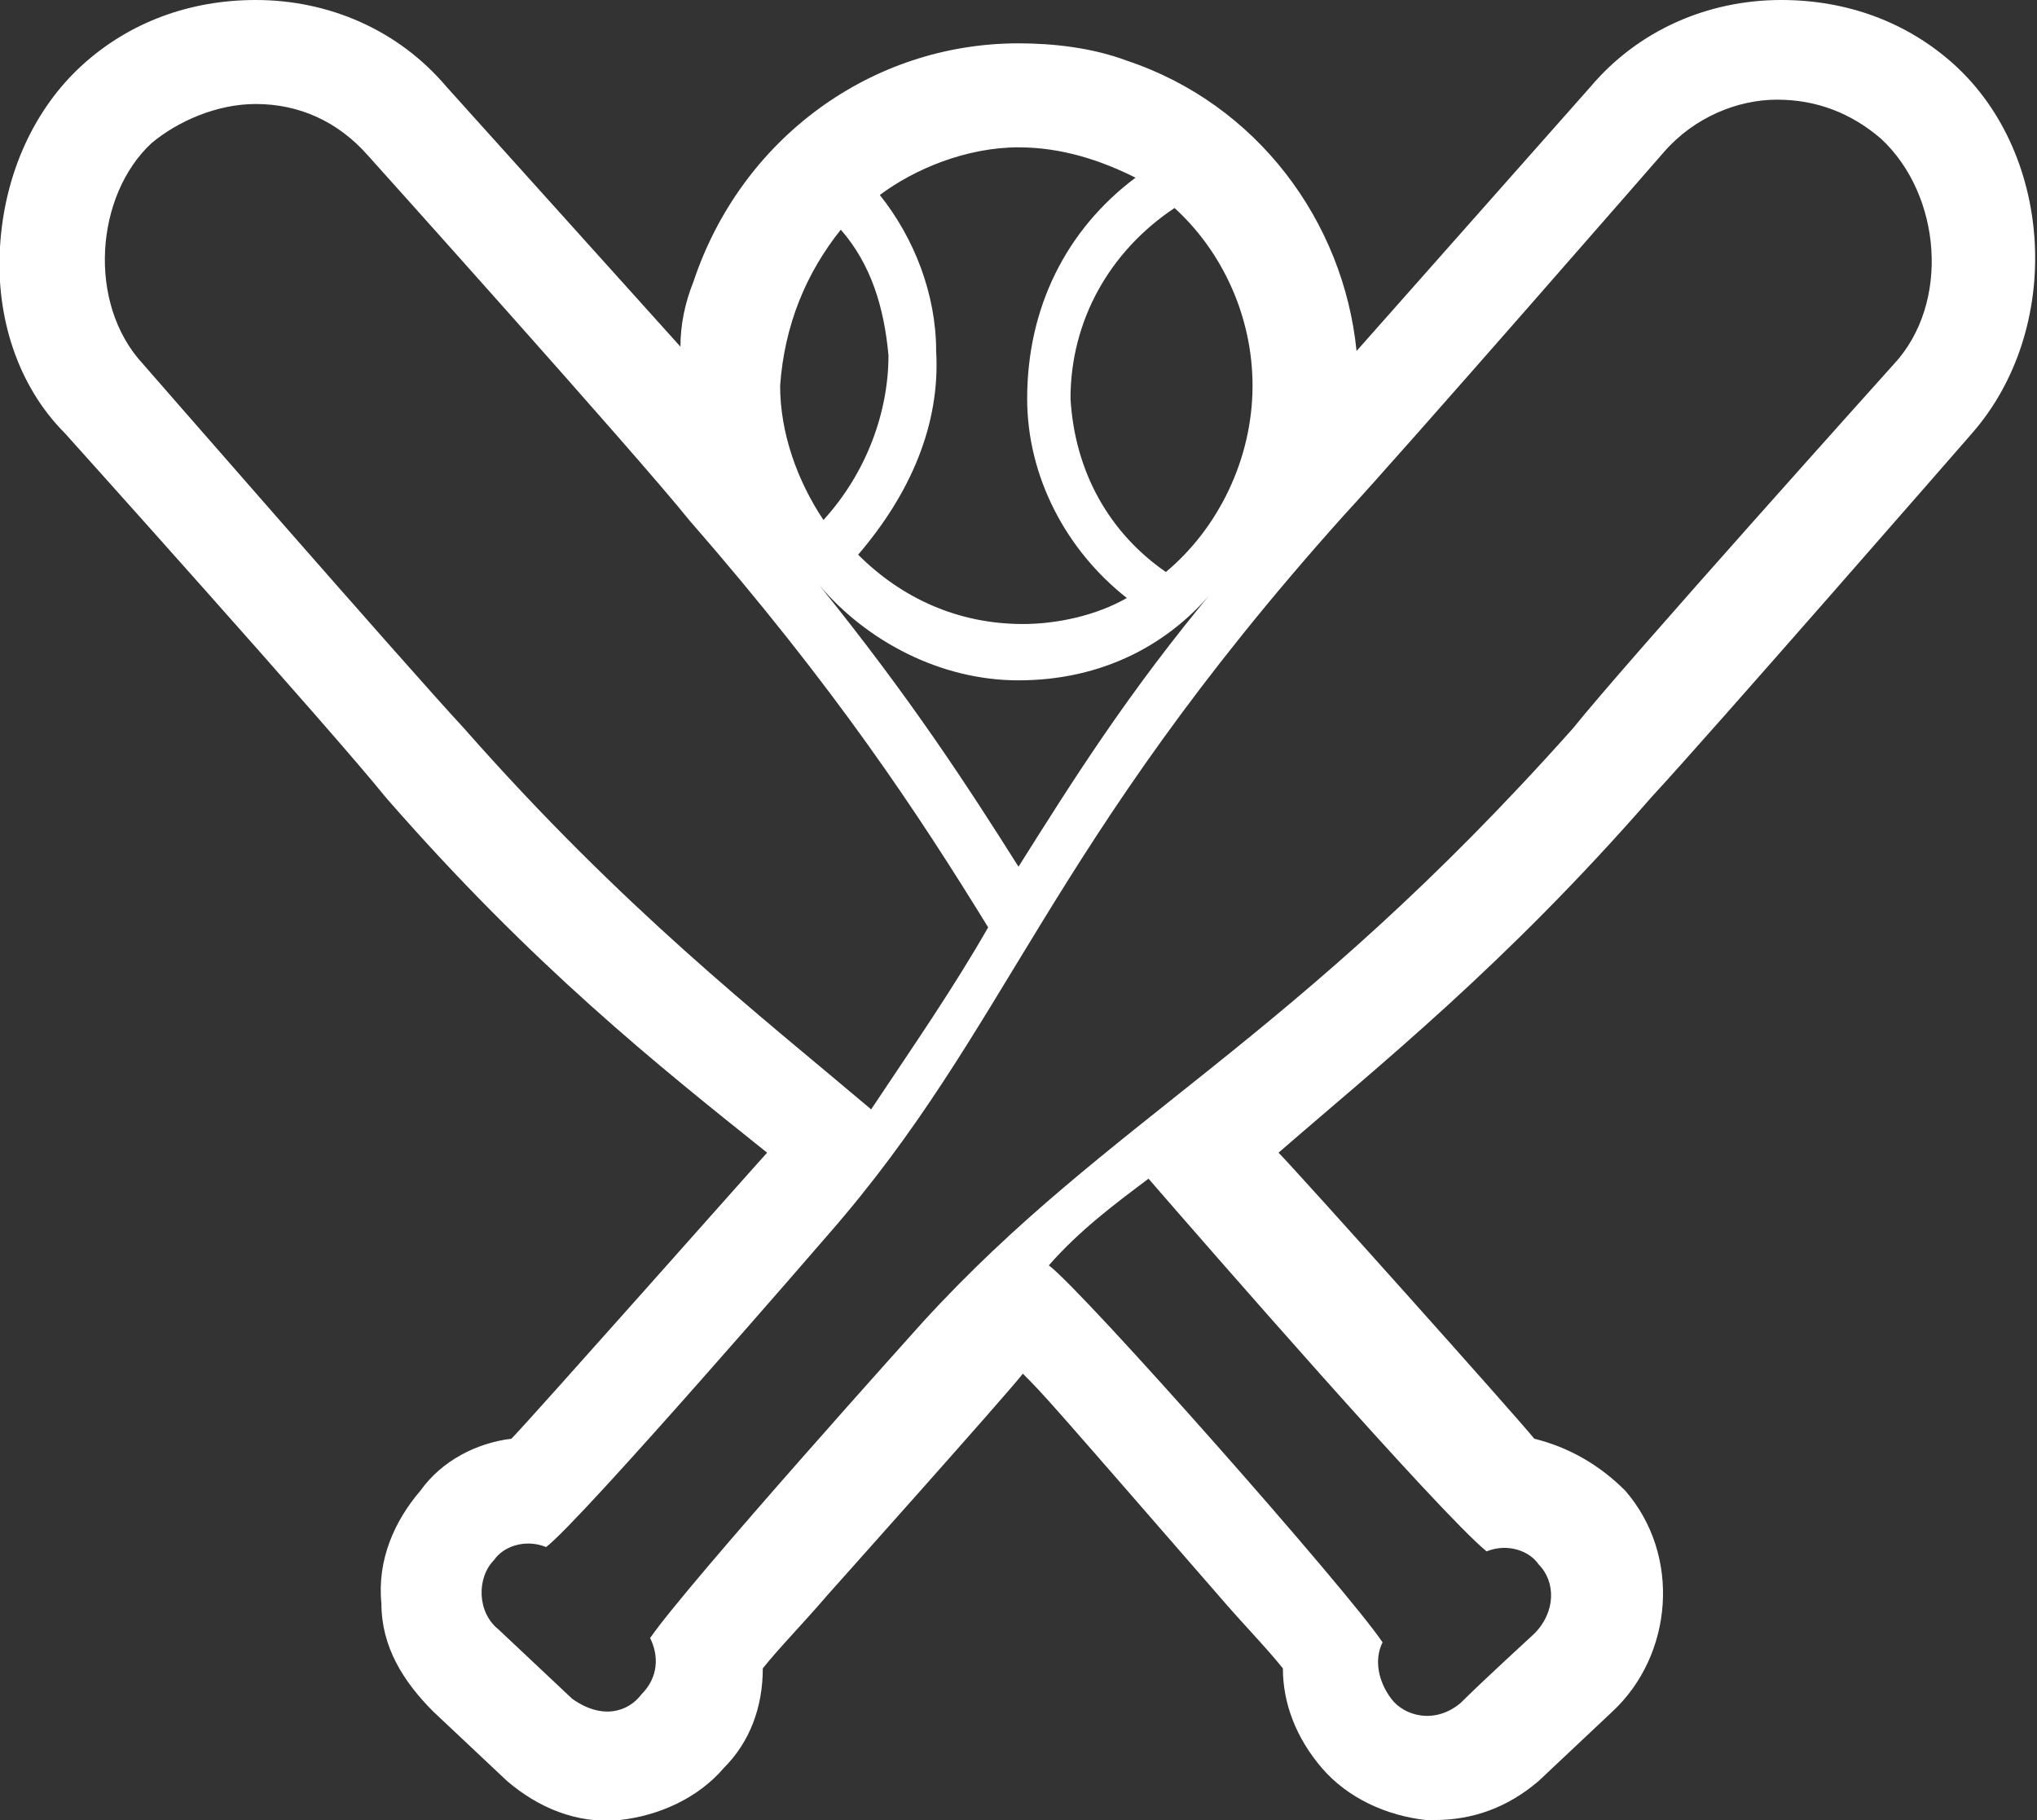 <?xml version="1.0" encoding="utf-8"?>
<!-- Generator: Adobe Illustrator 20.0.0, SVG Export Plug-In . SVG Version: 6.00 Build 0)  -->
<svg version="1.1" id="Layer_1" xmlns="http://www.w3.org/2000/svg" xmlns:xlink="http://www.w3.org/1999/xlink" x="0px" y="0px"
	 viewBox="0 0 47 42" style="enable-background:new 0 0 47 42;" xml:space="preserve">
<rect x="0" y="0" width="47" height="42" fill="#333333" stroke="none"/>
<style type="text/css">
	.Drop_x0020_Shadow{fill:none;}
	.Round_x0020_Corners_x0020_2_x0020_pt{fill:#FFFFFF;stroke:#231F20;stroke-miterlimit:10;}
	.Live_x0020_Reflect_x0020_X{fill:none;}
	.Bevel_x0020_Soft{fill:url(#SVGID_1_);}
	.Dusk{fill:#FFFFFF;}
	.Foliage_GS{fill:#FFDD00;}
	.Pompadour_GS{fill-rule:evenodd;clip-rule:evenodd;fill:#44ADE2;}
	.st0{fill:#FFFFFF;}
</style>
<linearGradient id="SVGID_1_" gradientUnits="userSpaceOnUse" x1="0" y1="0" x2="0.707" y2="0.707">
	<stop  offset="0" style="stop-color:#DEDFE3"/>
	<stop  offset="0.178" style="stop-color:#DADBDF"/>
	<stop  offset="0.361" style="stop-color:#CECFD3"/>
	<stop  offset="0.546" style="stop-color:#B9BCBF"/>
	<stop  offset="0.732" style="stop-color:#9CA0A2"/>
	<stop  offset="0.918" style="stop-color:#787D7E"/>
	<stop  offset="1" style="stop-color:#656B6C"/>
</linearGradient>
<path class="st0" d="M38.1,18.4c1.3-1.4,7.4-8.4,7.4-8.4c2.1-2.4,1.9-6.4-0.4-8.5c-1.1-1-2.5-1.5-4-1.5c-1.7,0-3.3,0.7-4.4,2
	c0,0-3.1,3.5-5.4,6.1C31,5.1,29,2.4,26,1.4C25.2,1.1,24.3,1,23.5,1c-3.4,0-6.4,2.2-7.5,5.5c-0.2,0.5-0.3,1-0.3,1.5L10.3,2
	C9.2,0.7,7.6,0,5.9,0C4.4,0,3,0.5,1.9,1.5C0.8,2.5,0.1,4,0,5.7C-0.1,7.3,0.4,8.9,1.5,10c0,0,6.2,6.9,7.4,8.4
	c3.4,3.9,6.3,6.2,8.8,8.2c-0.1,0.1-5.5,6.2-5.9,6.6c-0.8,0.1-1.6,0.5-2.1,1.2c-0.6,0.7-1,1.6-0.9,2.6c0,1,0.5,1.8,1.2,2.5l1.7,1.6
	c0.7,0.6,1.6,1,2.6,0.9c0.9-0.1,1.8-0.5,2.4-1.2c0.6-0.6,0.9-1.4,0.9-2.3c0.4-0.5,0.9-1,1.5-1.7c0,0,4.2-4.7,4.5-5.1
	c0.5,0.5,0.5,0.5,4.5,5.1c0.6,0.7,1.1,1.2,1.5,1.7c0,0.8,0.3,1.6,0.9,2.3c0.6,0.7,1.5,1.1,2.4,1.2c0.1,0,0.1,0,0.2,0
	c0.9,0,1.7-0.3,2.4-0.9l1.7-1.6c1.4-1.3,1.6-3.6,0.3-5.1c-0.6-0.6-1.3-1-2.1-1.2c-0.4-0.5-5.5-6.2-5.9-6.6
	C31.8,24.6,34.7,22.3,38.1,18.4z M28.9,8.9c0,1.7-0.8,3.3-2,4.3c-1.3-0.9-2.1-2.3-2.2-4c0-1.8,0.9-3.4,2.4-4.4
	C28.2,5.8,28.9,7.3,28.9,8.9z M28.1,13.5C26,16,24.7,18.1,23.5,20c-1.2-1.9-2.5-3.9-4.6-6.5c1.1,1.3,2.8,2.2,4.6,2.2
	C25.4,15.7,27,14.9,28.1,13.5z M23.5,3.4c1,0,1.9,0.3,2.7,0.7c-1.6,1.2-2.5,3-2.5,5.1c0,1.8,0.9,3.5,2.3,4.6
	c-0.7,0.4-1.6,0.6-2.4,0.6c-1.5,0-2.8-0.6-3.8-1.6c1.2-1.4,1.9-3,1.8-4.7c0-1.3-0.5-2.6-1.3-3.6C21.1,3.9,22.3,3.4,23.5,3.4z
	 M19.4,5.3c0.7,0.8,1,1.8,1.1,2.9c0,1.3-0.5,2.7-1.5,3.8c-0.6-0.9-1-2-1-3.1C18.1,7.5,18.6,6.3,19.4,5.3z M10.7,16.8
	c-1.3-1.4-7.4-8.4-7.4-8.4C2,7,2.2,4.5,3.5,3.3C4.1,2.8,5,2.4,5.9,2.4c1,0,1.9,0.4,2.6,1.2c0,0,6.2,6.9,7.4,8.4
	c3.4,3.9,5.3,6.8,6.9,9.4c-0.8,1.4-1.7,2.7-2.7,4.2C17.5,23.4,14.4,21,10.7,16.8z M34.3,35.8c0.5-0.2,1,0,1.2,0.3
	c0.4,0.4,0.4,1.1-0.1,1.6c0,0-1.2,1.1-1.7,1.6c-0.6,0.5-1.3,0.3-1.6-0.1c-0.3-0.4-0.4-0.9-0.2-1.3c-0.8-1.2-6.9-8.1-7.7-8.7
	c0.7-0.8,1.5-1.4,2.3-2C27.8,28.7,33.2,34.9,34.3,35.8z M21.3,30.5c0,0-5.4,6-6.3,7.3c0.2,0.4,0.2,0.9-0.2,1.3
	c-0.3,0.4-0.9,0.6-1.6,0.1l-1.7-1.6c-0.5-0.4-0.5-1.2-0.1-1.6c0.2-0.3,0.7-0.5,1.2-0.3c0.8-0.6,6.5-7.2,6.5-7.2
	c4.2-4.8,5-8.9,11.9-16.6c1.3-1.4,7.4-8.4,7.4-8.4c0.7-0.8,1.7-1.2,2.6-1.2c0.9,0,1.7,0.3,2.4,0.9C44.8,4.5,45,7,43.7,8.4
	c0,0-6.2,6.9-7.4,8.4C29.8,24.1,25.6,25.8,21.3,30.5z"/>
</svg>
